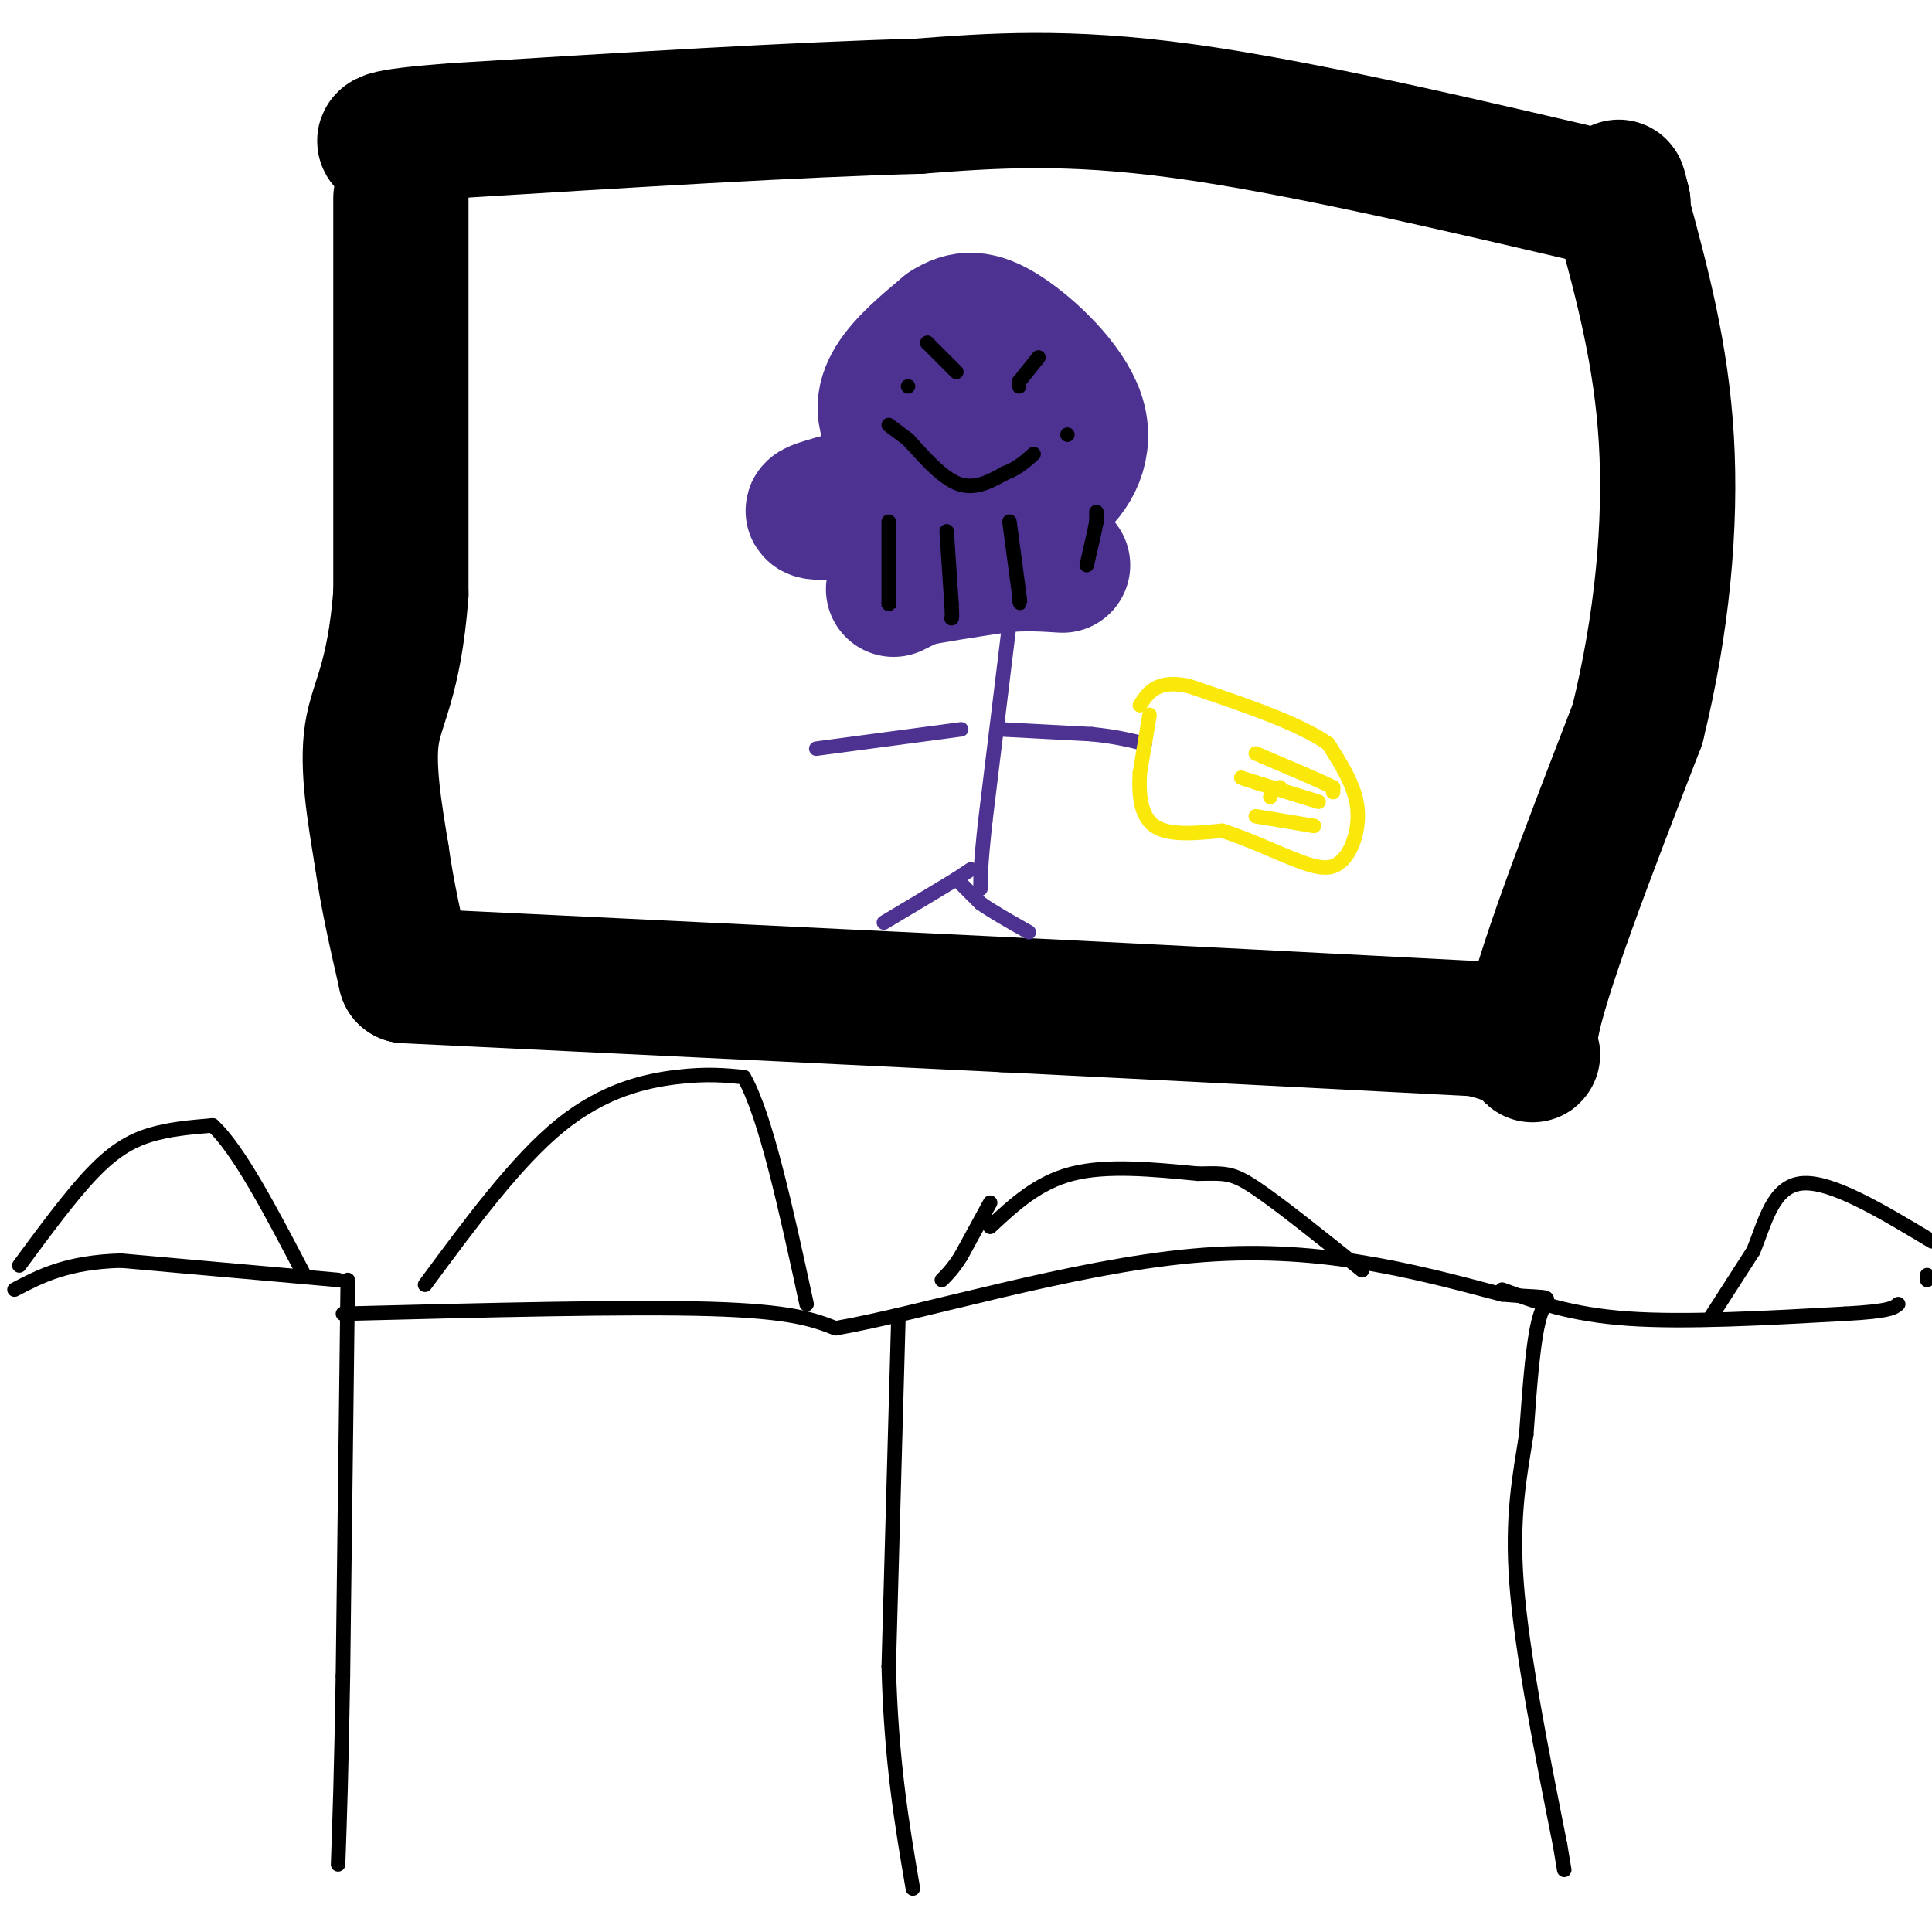 <svg viewBox='0 0 400 400' version='1.1' xmlns='http://www.w3.org/2000/svg' xmlns:xlink='http://www.w3.org/1999/xlink'><g fill='none' stroke='#000000' stroke-width='28' stroke-linecap='round' stroke-linejoin='round'><path d='M83,41c0.000,0.000 0.000,82.000 0,82'/><path d='M83,123c-1.422,18.089 -4.978,22.311 -6,29c-1.022,6.689 0.489,15.844 2,25'/><path d='M79,177c1.167,8.333 3.083,16.667 5,25'/><path d='M84,202c0.000,0.000 124.000,6.000 124,6'/><path d='M208,208c37.000,1.833 67.500,3.417 98,5'/><path d='M306,213c16.711,3.578 9.489,10.022 11,0c1.511,-10.022 11.756,-36.511 22,-63'/><path d='M339,150c5.156,-20.822 7.044,-41.378 6,-59c-1.044,-17.622 -5.022,-32.311 -9,-47'/><path d='M336,44c-1.500,-8.167 -0.750,-5.083 0,-2'/><path d='M336,42c-33.333,-7.833 -66.667,-15.667 -91,-19c-24.333,-3.333 -39.667,-2.167 -55,-1'/><path d='M190,22c-25.000,0.667 -60.000,2.833 -95,5'/><path d='M95,27c-18.167,1.333 -16.083,2.167 -14,3'/></g>
<g fill='none' stroke='#4d3292' stroke-width='28' stroke-linecap='round' stroke-linejoin='round'><path d='M203,74c0.000,0.000 6.000,11.000 6,11'/><path d='M209,85c0.262,5.201 -2.085,12.703 -7,14c-4.915,1.297 -12.400,-3.612 -16,-8c-3.600,-4.388 -3.314,-8.254 -1,-12c2.314,-3.746 6.657,-7.373 11,-11'/><path d='M196,68c3.475,-2.279 6.663,-2.477 12,1c5.337,3.477 12.821,10.628 15,17c2.179,6.372 -0.949,11.963 -5,15c-4.051,3.037 -9.026,3.518 -14,4'/><path d='M204,105c-4.167,-0.333 -7.583,-3.167 -11,-6'/><path d='M182,106c0.000,0.000 -1.000,0.000 -1,0'/><path d='M181,106c-3.000,0.089 -10.000,0.311 -12,0c-2.000,-0.311 1.000,-1.156 4,-2'/><path d='M173,104c2.333,0.333 6.167,2.167 10,4'/><path d='M185,122c0.000,0.000 4.000,-2.000 4,-2'/><path d='M189,120c3.667,-0.833 10.833,-1.917 18,-3'/><path d='M207,117c5.167,-0.500 9.083,-0.250 13,0'/></g>
<g fill='none' stroke='#000000' stroke-width='3' stroke-linecap='round' stroke-linejoin='round'><path d='M184,108c0.000,0.000 0.000,17.000 0,17'/><path d='M184,125c0.000,3.000 0.000,2.000 0,1'/><path d='M196,110c0.000,0.000 1.000,15.000 1,15'/><path d='M197,125c0.167,3.000 0.083,3.000 0,3'/><path d='M209,108c0.000,0.000 2.000,15.000 2,15'/><path d='M211,123c0.333,2.667 0.167,1.833 0,1'/><path d='M227,106c0.000,0.000 0.000,2.000 0,2'/><path d='M227,108c-0.333,1.833 -1.167,5.417 -2,9'/><path d='M184,88c0.000,0.000 4.000,3.000 4,3'/><path d='M188,91c2.400,2.556 6.400,7.444 10,9c3.600,1.556 6.800,-0.222 10,-2'/><path d='M208,98c2.667,-1.000 4.333,-2.500 6,-4'/><path d='M192,71c0.000,0.000 0.000,0.000 0,0'/><path d='M192,71c0.833,0.833 2.917,2.917 5,5'/><path d='M197,76c1.000,1.000 1.000,1.000 1,1'/><path d='M211,79c0.000,0.000 0.000,0.000 0,0'/><path d='M211,79c0.667,-0.833 2.333,-2.917 4,-5'/><path d='M188,80c0.000,0.000 0.000,0.000 0,0'/><path d='M211,80c0.000,0.000 0.000,0.000 0,0'/></g>
<g fill='none' stroke='#4d3292' stroke-width='3' stroke-linecap='round' stroke-linejoin='round'><path d='M209,129c0.000,0.000 -5.000,41.000 -5,41'/><path d='M204,170c-1.000,9.167 -1.000,11.583 -1,14'/><path d='M199,151c0.000,0.000 -30.000,4.000 -30,4'/><path d='M201,180c0.000,0.000 -3.000,2.000 -3,2'/><path d='M198,182c-3.000,1.833 -9.000,5.417 -15,9'/><path d='M199,183c0.000,0.000 4.000,4.000 4,4'/><path d='M203,187c2.333,1.667 6.167,3.833 10,6'/><path d='M207,151c0.000,0.000 19.000,1.000 19,1'/><path d='M226,152c5.000,0.500 8.000,1.250 11,2'/></g>
<g fill='none' stroke='#fae80b' stroke-width='3' stroke-linecap='round' stroke-linejoin='round'><path d='M238,148c0.000,0.000 -2.000,12.000 -2,12'/><path d='M236,160c-0.267,4.267 0.067,8.933 3,11c2.933,2.067 8.467,1.533 14,1'/><path d='M253,172c5.867,1.756 13.533,5.644 18,7c4.467,1.356 5.733,0.178 7,-1'/><path d='M278,178c2.022,-2.022 3.578,-6.578 3,-11c-0.578,-4.422 -3.289,-8.711 -6,-13'/><path d='M275,154c-5.833,-4.167 -17.417,-8.083 -29,-12'/><path d='M246,142c-6.500,-1.333 -8.250,1.333 -10,4'/><path d='M273,166c0.000,0.000 -13.000,-4.000 -13,-4'/><path d='M260,162c-2.667,-0.833 -2.833,-0.917 -3,-1'/><path d='M263,165c0.000,0.000 0.000,0.000 0,0'/><path d='M265,163c0.000,0.000 0.000,0.000 0,0'/><path d='M276,164c0.000,0.000 0.000,-1.000 0,-1'/><path d='M276,163c-2.667,-1.333 -9.333,-4.167 -16,-7'/><path d='M272,171c0.000,0.000 0.000,0.000 0,0'/><path d='M272,171c-2.000,-0.333 -7.000,-1.167 -12,-2'/></g>
<g fill='none' stroke='#000000' stroke-width='3' stroke-linecap='round' stroke-linejoin='round'><path d='M71,272c29.500,-0.750 59.000,-1.500 76,-1c17.000,0.500 21.500,2.250 26,4'/><path d='M173,275c17.644,-3.067 48.756,-12.733 74,-15c25.244,-2.267 44.622,2.867 64,8'/><path d='M311,268c11.867,1.022 9.533,-0.422 8,4c-1.533,4.422 -2.267,14.711 -3,25'/><path d='M316,297c-1.311,8.378 -3.089,16.822 -2,31c1.089,14.178 5.044,34.089 9,54'/><path d='M323,382c1.500,9.000 0.750,4.500 0,0'/><path d='M72,265c0.000,0.000 -1.000,82.000 -1,82'/><path d='M71,347c-0.333,20.167 -0.667,29.583 -1,39'/><path d='M186,273c0.000,0.000 -2.000,72.000 -2,72'/><path d='M184,345c0.500,19.667 2.750,32.833 5,46'/><path d='M311,267c7.083,2.583 14.167,5.167 26,6c11.833,0.833 28.417,-0.083 45,-1'/><path d='M382,272c9.333,-0.500 10.167,-1.250 11,-2'/><path d='M70,265c0.000,0.000 -45.000,-4.000 -45,-4'/><path d='M25,261c-11.167,0.333 -16.583,3.167 -22,6'/><path d='M4,262c5.289,-7.178 10.578,-14.356 15,-19c4.422,-4.644 7.978,-6.756 12,-8c4.022,-1.244 8.511,-1.622 13,-2'/><path d='M44,233c5.333,4.833 12.167,17.917 19,31'/><path d='M88,266c9.467,-12.822 18.933,-25.644 28,-33c9.067,-7.356 17.733,-9.244 24,-10c6.267,-0.756 10.133,-0.378 14,0'/><path d='M154,223c4.500,7.833 8.750,27.417 13,47'/><path d='M205,254c4.917,-4.583 9.833,-9.167 17,-11c7.167,-1.833 16.583,-0.917 26,0'/><path d='M248,243c5.733,-0.089 7.067,-0.311 12,3c4.933,3.311 13.467,10.156 22,17'/><path d='M354,273c0.000,0.000 9.000,-14.000 9,-14'/><path d='M363,259c2.422,-5.822 3.978,-13.378 10,-14c6.022,-0.622 16.511,5.689 27,12'/><path d='M399,264c0.000,0.000 0.000,1.000 0,1'/><path d='M205,249c0.000,0.000 -6.000,11.000 -6,11'/><path d='M199,260c-1.667,2.667 -2.833,3.833 -4,5'/><path d='M221,90c0.000,0.000 0.000,0.000 0,0'/></g>
</svg>